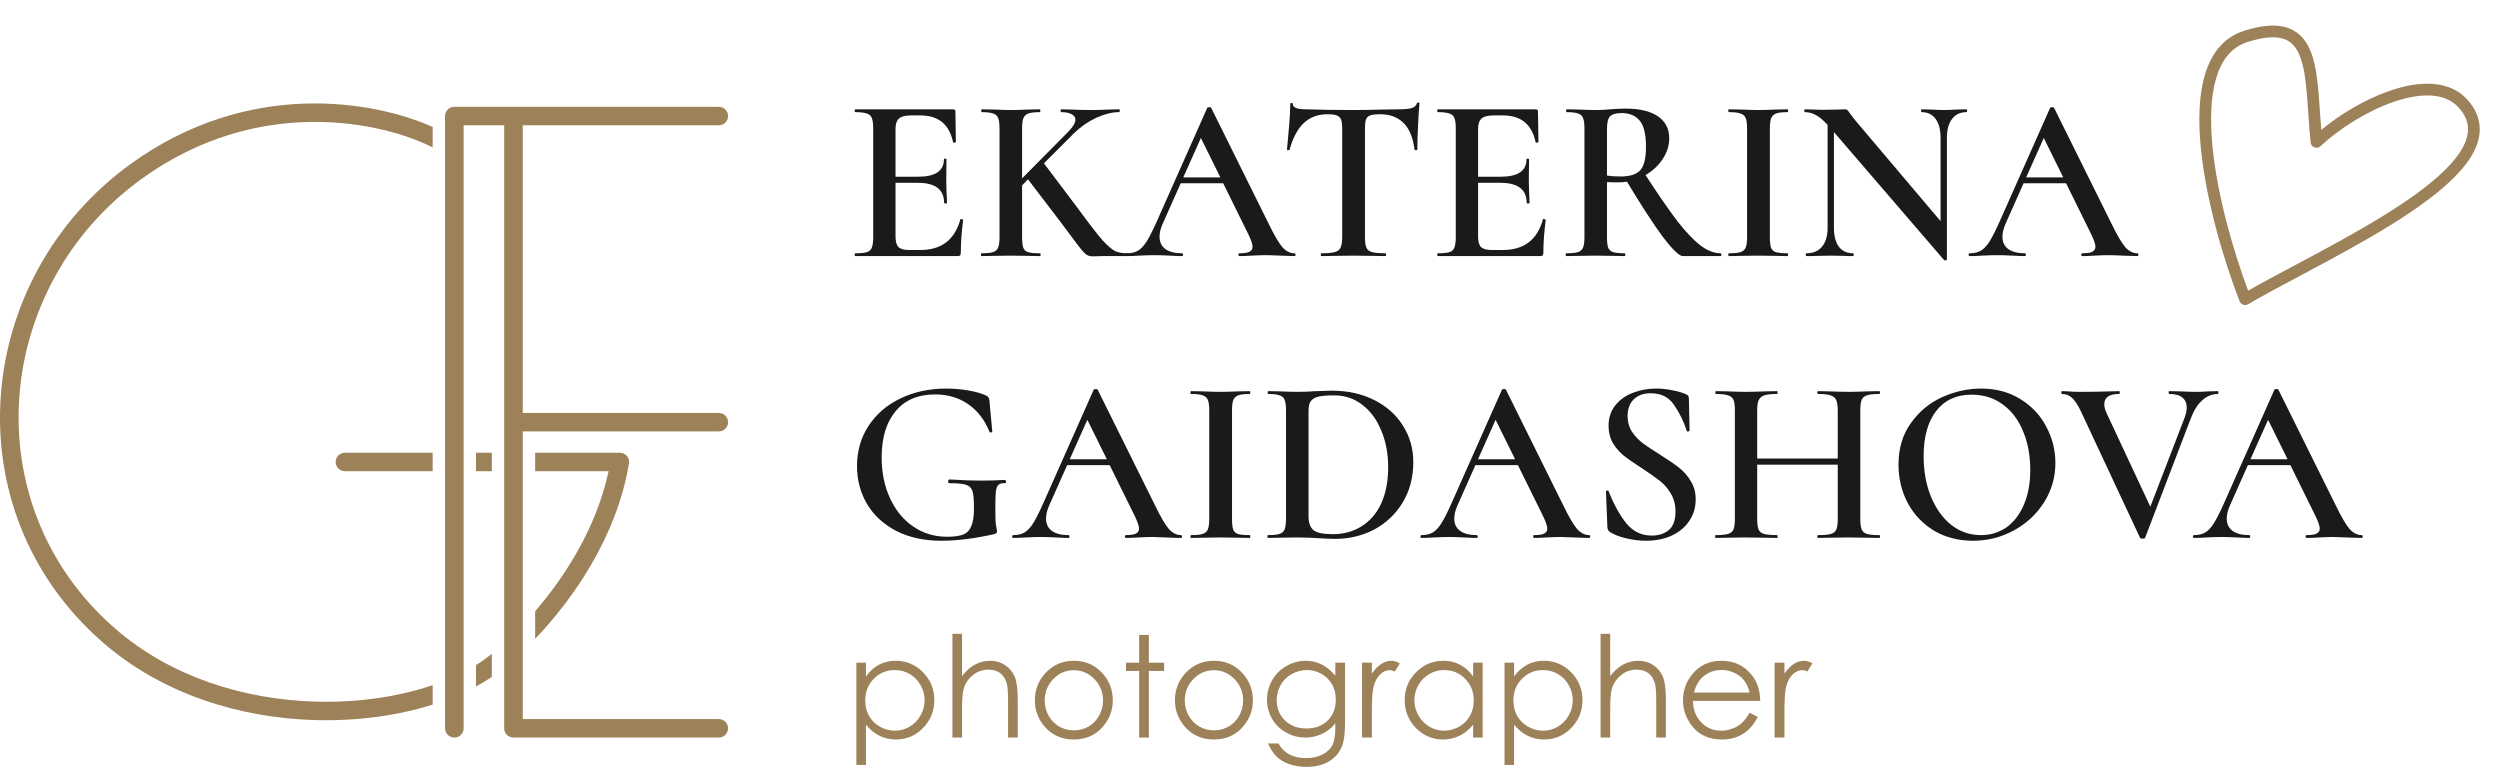 <?xml version="1.0" encoding="UTF-8"?> <svg xmlns="http://www.w3.org/2000/svg" width="326" height="100" viewBox="0 0 326 100" fill="none"> <path fill-rule="evenodd" clip-rule="evenodd" d="M56.419 16.555C48.844 13.166 32.471 10.221 17.044 21.376C-3.498 36.228 -6.358 66.459 13.326 83.698C21.207 90.6 31.393 93.588 40.883 93.893C46.437 94.072 51.818 93.334 56.419 91.881V89.345C51.989 90.853 46.616 91.668 40.962 91.486C31.892 91.194 22.291 88.34 14.927 81.89C-3.502 65.75 -0.918 37.34 18.469 23.323C33.769 12.261 50.029 15.95 56.419 19.226V16.555ZM56.419 59.036H44.98C44.311 59.036 43.769 59.575 43.769 60.24C43.769 60.905 44.311 61.444 44.98 61.444H56.419V59.036ZM62.072 86.729V89.518C62.799 89.123 63.487 88.705 64.132 88.265V85.256C63.845 85.487 63.572 85.697 63.315 85.887C62.922 86.176 62.508 86.457 62.072 86.729ZM64.132 61.444H62.072V59.036H64.132V61.444ZM69.785 79.707C73.705 75.154 77.783 68.792 79.361 61.444H69.785V59.036H80.824C81.18 59.036 81.518 59.192 81.748 59.462C81.978 59.732 82.077 60.089 82.019 60.438C80.4 70.094 74.669 78.192 69.785 83.3V79.707Z" fill="#9D8158"></path> <path fill-rule="evenodd" clip-rule="evenodd" d="M58.033 15.132C58.033 14.467 58.575 13.928 59.245 13.928H93.728C94.397 13.928 94.939 14.467 94.939 15.132C94.939 15.797 94.397 16.336 93.728 16.336H68.169V53.848H93.728C94.397 53.848 94.939 54.387 94.939 55.053C94.939 55.718 94.397 56.257 93.728 56.257H68.169V93.769H93.728C94.397 93.769 94.939 94.308 94.939 94.973C94.939 95.638 94.397 96.177 93.728 96.177H66.958C66.289 96.177 65.746 95.638 65.746 94.973V16.336H60.456V94.973C60.456 95.638 59.913 96.177 59.245 96.177C58.575 96.177 58.033 95.638 58.033 94.973V15.132Z" fill="#9D8158"></path> <path d="M125.229 28.618C125.229 28.577 125.27 28.556 125.351 28.556C125.413 28.556 125.464 28.577 125.504 28.618C125.566 28.638 125.596 28.659 125.596 28.679C125.392 30.231 125.29 31.65 125.29 32.936C125.29 33.099 125.259 33.222 125.198 33.303C125.137 33.365 125.014 33.395 124.831 33.395H111.539C111.478 33.395 111.447 33.334 111.447 33.212C111.447 33.089 111.478 33.028 111.539 33.028C112.233 33.028 112.734 32.977 113.04 32.875C113.366 32.773 113.581 32.579 113.683 32.293C113.805 31.987 113.867 31.527 113.867 30.915V16.735C113.867 16.122 113.805 15.673 113.683 15.387C113.581 15.102 113.366 14.908 113.04 14.806C112.713 14.683 112.213 14.622 111.539 14.622C111.478 14.622 111.447 14.561 111.447 14.438C111.447 14.316 111.478 14.254 111.539 14.254H124.279C124.484 14.254 124.586 14.346 124.586 14.53L124.647 18.511C124.647 18.552 124.586 18.583 124.463 18.603C124.361 18.624 124.3 18.603 124.279 18.542C123.789 16.214 122.37 15.051 120.022 15.051H118.797C118.062 15.051 117.542 15.183 117.236 15.449C116.929 15.714 116.776 16.163 116.776 16.796V23.044H119.716C121.962 23.044 123.085 22.288 123.085 20.778C123.085 20.716 123.136 20.686 123.238 20.686C123.361 20.686 123.422 20.716 123.422 20.778L123.391 23.442L123.422 24.881C123.463 25.535 123.483 26.066 123.483 26.474C123.483 26.515 123.422 26.535 123.299 26.535C123.177 26.535 123.116 26.515 123.116 26.474C123.116 24.718 121.972 23.84 119.686 23.84H116.776V30.792C116.776 31.466 116.899 31.936 117.144 32.201C117.409 32.466 117.868 32.599 118.522 32.599H120.022C122.758 32.599 124.494 31.272 125.229 28.618Z" fill="#1A1A1A"></path> <path d="M147.092 33.028C147.153 33.028 147.184 33.089 147.184 33.212C147.184 33.334 147.153 33.395 147.092 33.395H143.662L142.467 33.426C142.181 33.426 141.936 33.365 141.732 33.242C141.528 33.12 141.293 32.895 141.028 32.569C140.762 32.242 140.272 31.599 139.558 30.639L138.302 28.955L134.045 23.381L133.28 24.177V30.915C133.28 31.548 133.331 32.007 133.433 32.293C133.535 32.579 133.739 32.773 134.045 32.875C134.372 32.977 134.882 33.028 135.576 33.028C135.658 33.028 135.699 33.089 135.699 33.212C135.699 33.334 135.658 33.395 135.576 33.395C134.923 33.395 134.402 33.385 134.015 33.365L131.779 33.334L129.604 33.365C129.217 33.385 128.675 33.395 127.981 33.395C127.94 33.395 127.92 33.334 127.92 33.212C127.92 33.089 127.94 33.028 127.981 33.028C128.675 33.028 129.176 32.977 129.482 32.875C129.809 32.773 130.033 32.579 130.156 32.293C130.278 31.987 130.339 31.527 130.339 30.915V16.735C130.339 16.122 130.278 15.673 130.156 15.387C130.054 15.102 129.839 14.908 129.513 14.806C129.186 14.683 128.686 14.622 128.012 14.622C127.971 14.622 127.951 14.561 127.951 14.438C127.951 14.316 127.971 14.254 128.012 14.254L129.635 14.285C130.533 14.326 131.248 14.346 131.779 14.346C132.391 14.346 133.147 14.326 134.045 14.285L135.576 14.254C135.638 14.254 135.668 14.316 135.668 14.438C135.668 14.561 135.638 14.622 135.576 14.622C134.903 14.622 134.402 14.683 134.076 14.806C133.77 14.928 133.555 15.143 133.433 15.449C133.331 15.735 133.28 16.184 133.28 16.796V23.258L139.282 17.194C139.915 16.561 140.232 16.031 140.232 15.602C140.232 15.296 140.068 15.061 139.742 14.898C139.435 14.714 138.976 14.622 138.363 14.622C138.323 14.622 138.302 14.561 138.302 14.438C138.302 14.316 138.323 14.254 138.363 14.254L139.742 14.285C140.64 14.326 141.457 14.346 142.192 14.346C142.988 14.346 143.794 14.326 144.611 14.285L145.928 14.254C145.989 14.254 146.02 14.316 146.02 14.438C146.02 14.561 145.989 14.622 145.928 14.622C145.03 14.622 144.039 14.867 142.957 15.357C141.896 15.847 140.926 16.521 140.048 17.378L136.128 21.298L140.63 27.27C142.018 29.169 143.059 30.517 143.754 31.313C144.468 32.089 145.03 32.569 145.438 32.752C145.846 32.936 146.398 33.028 147.092 33.028Z" fill="#1A1A1A"></path> <path d="M168.785 33.028C168.887 33.028 168.938 33.089 168.938 33.212C168.938 33.334 168.887 33.395 168.785 33.395C168.397 33.395 167.774 33.375 166.916 33.334C166.059 33.293 165.436 33.273 165.048 33.273C164.538 33.273 163.935 33.293 163.241 33.334C162.547 33.375 162.006 33.395 161.618 33.395C161.536 33.395 161.496 33.334 161.496 33.212C161.496 33.089 161.536 33.028 161.618 33.028C162.21 33.028 162.639 32.967 162.904 32.844C163.19 32.701 163.333 32.477 163.333 32.17C163.333 31.864 163.16 31.343 162.812 30.608L159.505 23.901H153.962L151.603 29.2C151.338 29.812 151.205 30.363 151.205 30.854C151.205 31.568 151.461 32.109 151.971 32.477C152.481 32.844 153.196 33.028 154.115 33.028C154.217 33.028 154.268 33.089 154.268 33.212C154.268 33.334 154.217 33.395 154.115 33.395C153.747 33.395 153.216 33.375 152.522 33.334C151.746 33.293 151.073 33.273 150.501 33.273C149.95 33.273 149.307 33.293 148.572 33.334C147.918 33.375 147.377 33.395 146.948 33.395C146.846 33.395 146.795 33.334 146.795 33.212C146.795 33.089 146.846 33.028 146.948 33.028C147.52 33.028 148 32.916 148.388 32.691C148.776 32.466 149.153 32.068 149.521 31.497C149.888 30.904 150.327 30.037 150.838 28.893L157.422 14.071C157.463 14.009 157.555 13.979 157.698 13.979C157.841 13.979 157.923 14.009 157.943 14.071L165.446 29.2C166.161 30.67 166.753 31.68 167.223 32.232C167.713 32.763 168.233 33.028 168.785 33.028ZM154.299 23.136H159.137L156.595 17.991L154.299 23.136Z" fill="#1A1A1A"></path> <path d="M173.091 14.898C171.846 14.898 170.815 15.285 169.998 16.061C169.202 16.817 168.589 17.97 168.16 19.522C168.16 19.563 168.099 19.583 167.977 19.583C167.875 19.583 167.824 19.553 167.824 19.491C167.905 18.695 167.997 17.674 168.099 16.429C168.201 15.163 168.252 14.213 168.252 13.581C168.252 13.479 168.303 13.428 168.406 13.428C168.528 13.428 168.589 13.479 168.589 13.581C168.589 14.03 169.161 14.254 170.304 14.254C172.06 14.316 174.112 14.346 176.46 14.346C177.665 14.346 178.941 14.326 180.288 14.285L182.371 14.254C183.147 14.254 183.708 14.203 184.055 14.101C184.423 13.999 184.658 13.795 184.76 13.489C184.78 13.407 184.841 13.366 184.943 13.366C185.045 13.366 185.096 13.407 185.096 13.489C185.035 14.122 184.974 15.081 184.913 16.367C184.851 17.654 184.821 18.695 184.821 19.491C184.821 19.553 184.76 19.583 184.637 19.583C184.535 19.583 184.474 19.553 184.453 19.491C184.249 17.919 183.769 16.766 183.014 16.031C182.259 15.275 181.238 14.898 179.951 14.898C179.38 14.898 178.951 14.948 178.665 15.051C178.4 15.153 178.216 15.336 178.114 15.602C178.032 15.847 177.991 16.245 177.991 16.796V30.915C177.991 31.548 178.053 32.007 178.175 32.293C178.298 32.579 178.543 32.773 178.91 32.875C179.278 32.977 179.86 33.028 180.656 33.028C180.717 33.028 180.748 33.089 180.748 33.212C180.748 33.334 180.717 33.395 180.656 33.395C179.941 33.395 179.38 33.385 178.971 33.365L176.46 33.334L174.071 33.365C173.642 33.385 173.05 33.395 172.295 33.395C172.254 33.395 172.234 33.334 172.234 33.212C172.234 33.089 172.254 33.028 172.295 33.028C173.091 33.028 173.673 32.977 174.041 32.875C174.429 32.773 174.684 32.579 174.806 32.293C174.949 31.987 175.021 31.527 175.021 30.915V16.735C175.021 16.204 174.97 15.816 174.868 15.571C174.765 15.326 174.582 15.153 174.316 15.051C174.051 14.948 173.642 14.898 173.091 14.898Z" fill="#1A1A1A"></path> <path d="M201.195 28.618C201.195 28.577 201.236 28.556 201.317 28.556C201.379 28.556 201.43 28.577 201.47 28.618C201.532 28.638 201.562 28.659 201.562 28.679C201.358 30.231 201.256 31.65 201.256 32.936C201.256 33.099 201.225 33.222 201.164 33.303C201.103 33.365 200.98 33.395 200.797 33.395H187.505C187.444 33.395 187.413 33.334 187.413 33.212C187.413 33.089 187.444 33.028 187.505 33.028C188.199 33.028 188.7 32.977 189.006 32.875C189.332 32.773 189.547 32.579 189.649 32.293C189.771 31.987 189.833 31.527 189.833 30.915V16.735C189.833 16.122 189.771 15.673 189.649 15.387C189.547 15.102 189.332 14.908 189.006 14.806C188.679 14.683 188.179 14.622 187.505 14.622C187.444 14.622 187.413 14.561 187.413 14.438C187.413 14.316 187.444 14.254 187.505 14.254H200.245C200.45 14.254 200.552 14.346 200.552 14.53L200.613 18.511C200.613 18.552 200.552 18.583 200.429 18.603C200.327 18.624 200.266 18.603 200.245 18.542C199.755 16.214 198.336 15.051 195.988 15.051H194.763C194.028 15.051 193.508 15.183 193.202 15.449C192.895 15.714 192.742 16.163 192.742 16.796V23.044H195.682C197.928 23.044 199.051 22.288 199.051 20.778C199.051 20.716 199.102 20.686 199.204 20.686C199.327 20.686 199.388 20.716 199.388 20.778L199.357 23.442L199.388 24.881C199.429 25.535 199.449 26.066 199.449 26.474C199.449 26.515 199.388 26.535 199.265 26.535C199.143 26.535 199.082 26.515 199.082 26.474C199.082 24.718 197.938 23.84 195.652 23.84H192.742V30.792C192.742 31.466 192.865 31.936 193.11 32.201C193.375 32.466 193.834 32.599 194.488 32.599H195.988C198.724 32.599 200.46 31.272 201.195 28.618Z" fill="#1A1A1A"></path> <path d="M224.375 33.028C224.436 33.028 224.467 33.089 224.467 33.212C224.467 33.334 224.436 33.395 224.375 33.395H219.444C218.974 33.395 218.096 32.548 216.81 30.854C215.544 29.138 213.993 26.75 212.155 23.687C211.828 23.748 211.491 23.779 211.144 23.779C210.389 23.779 209.858 23.769 209.552 23.748V30.915C209.552 31.548 209.603 32.007 209.705 32.293C209.827 32.579 210.042 32.773 210.348 32.875C210.675 32.977 211.185 33.028 211.879 33.028C211.92 33.028 211.941 33.089 211.941 33.212C211.941 33.334 211.92 33.395 211.879 33.395C211.206 33.395 210.685 33.385 210.317 33.365L208.051 33.334L205.846 33.365C205.458 33.385 204.927 33.395 204.254 33.395C204.192 33.395 204.162 33.334 204.162 33.212C204.162 33.089 204.192 33.028 204.254 33.028C204.948 33.028 205.448 32.977 205.754 32.875C206.081 32.773 206.305 32.579 206.428 32.293C206.55 31.987 206.612 31.527 206.612 30.915V16.735C206.612 16.122 206.55 15.673 206.428 15.387C206.326 15.102 206.112 14.908 205.785 14.806C205.458 14.683 204.958 14.622 204.284 14.622C204.243 14.622 204.223 14.561 204.223 14.438C204.223 14.316 204.243 14.254 204.284 14.254L205.877 14.285C206.775 14.326 207.5 14.346 208.051 14.346C208.664 14.346 209.307 14.316 209.981 14.254C210.226 14.234 210.522 14.213 210.869 14.193C211.216 14.173 211.594 14.162 212.002 14.162C213.819 14.162 215.218 14.499 216.198 15.173C217.178 15.847 217.668 16.796 217.668 18.021C217.668 18.981 217.382 19.89 216.81 20.747C216.238 21.605 215.493 22.299 214.574 22.829C216.249 25.402 217.647 27.423 218.77 28.893C219.913 30.343 220.924 31.395 221.802 32.048C222.68 32.701 223.538 33.028 224.375 33.028ZM209.552 22.891C210.042 22.973 210.634 23.013 211.328 23.013C212.553 23.013 213.411 22.738 213.901 22.186C214.391 21.635 214.636 20.625 214.636 19.154C214.636 17.501 214.36 16.357 213.809 15.724C213.258 15.071 212.482 14.744 211.481 14.744C210.746 14.744 210.236 14.887 209.95 15.173C209.685 15.459 209.552 16 209.552 16.796V22.891Z" fill="#1A1A1A"></path> <path d="M230.789 30.915C230.789 31.548 230.84 32.007 230.942 32.293C231.044 32.579 231.248 32.773 231.554 32.875C231.881 32.977 232.391 33.028 233.085 33.028C233.147 33.028 233.177 33.089 233.177 33.212C233.177 33.334 233.147 33.395 233.085 33.395C232.432 33.395 231.911 33.385 231.524 33.365L229.257 33.334L227.052 33.365C226.664 33.385 226.133 33.395 225.46 33.395C225.398 33.395 225.368 33.334 225.368 33.212C225.368 33.089 225.398 33.028 225.46 33.028C226.154 33.028 226.654 32.977 226.96 32.875C227.287 32.773 227.512 32.579 227.634 32.293C227.757 31.987 227.818 31.527 227.818 30.915V16.735C227.818 16.122 227.757 15.673 227.634 15.387C227.512 15.102 227.287 14.908 226.96 14.806C226.654 14.683 226.154 14.622 225.46 14.622C225.398 14.622 225.368 14.561 225.368 14.438C225.368 14.316 225.398 14.254 225.46 14.254L227.052 14.285C227.951 14.326 228.686 14.346 229.257 14.346C229.89 14.346 230.656 14.326 231.554 14.285L233.085 14.254C233.147 14.254 233.177 14.316 233.177 14.438C233.177 14.561 233.147 14.622 233.085 14.622C232.412 14.622 231.911 14.683 231.585 14.806C231.279 14.928 231.064 15.143 230.942 15.449C230.84 15.735 230.789 16.184 230.789 16.796V30.915Z" fill="#1A1A1A"></path> <path d="M256.449 14.254C256.49 14.254 256.51 14.316 256.51 14.438C256.51 14.561 256.49 14.622 256.449 14.622C255.632 14.622 254.999 14.918 254.55 15.51C254.101 16.082 253.876 16.909 253.876 17.991V33.824C253.876 33.885 253.825 33.926 253.723 33.947C253.621 33.967 253.55 33.957 253.509 33.916L239.145 17.225V29.69C239.145 30.772 239.36 31.599 239.788 32.17C240.217 32.742 240.84 33.028 241.657 33.028C241.697 33.028 241.718 33.089 241.718 33.212C241.718 33.334 241.697 33.395 241.657 33.395C241.105 33.395 240.687 33.385 240.401 33.365L238.778 33.334L236.971 33.365C236.644 33.385 236.175 33.395 235.562 33.395C235.501 33.395 235.47 33.334 235.47 33.212C235.47 33.089 235.501 33.028 235.562 33.028C236.44 33.028 237.114 32.742 237.583 32.17C238.073 31.599 238.318 30.772 238.318 29.69V16.276C237.747 15.663 237.226 15.234 236.757 14.989C236.307 14.744 235.838 14.622 235.348 14.622C235.307 14.622 235.286 14.561 235.286 14.438C235.286 14.316 235.307 14.254 235.348 14.254L236.573 14.285C236.838 14.305 237.216 14.316 237.706 14.316L239.666 14.285C239.911 14.265 240.207 14.254 240.554 14.254C240.717 14.254 240.84 14.295 240.922 14.377C241.003 14.459 241.126 14.622 241.289 14.867C241.636 15.336 241.891 15.663 242.055 15.847L253.049 28.832V17.991C253.049 16.909 252.835 16.082 252.406 15.51C251.977 14.918 251.365 14.622 250.569 14.622C250.528 14.622 250.507 14.561 250.507 14.438C250.507 14.316 250.528 14.254 250.569 14.254L251.824 14.285C252.478 14.326 253.019 14.346 253.447 14.346C253.856 14.346 254.407 14.326 255.101 14.285L256.449 14.254Z" fill="#1A1A1A"></path> <path d="M278.696 33.028C278.798 33.028 278.849 33.089 278.849 33.212C278.849 33.334 278.798 33.395 278.696 33.395C278.308 33.395 277.685 33.375 276.828 33.334C275.97 33.293 275.348 33.273 274.96 33.273C274.449 33.273 273.847 33.293 273.153 33.334C272.459 33.375 271.917 33.395 271.53 33.395C271.448 33.395 271.407 33.334 271.407 33.212C271.407 33.089 271.448 33.028 271.53 33.028C272.122 33.028 272.55 32.967 272.816 32.844C273.102 32.701 273.245 32.477 273.245 32.17C273.245 31.864 273.071 31.343 272.724 30.608L269.416 23.901H263.873L261.515 29.2C261.25 29.812 261.117 30.363 261.117 30.854C261.117 31.568 261.372 32.109 261.882 32.477C262.393 32.844 263.107 33.028 264.026 33.028C264.128 33.028 264.179 33.089 264.179 33.212C264.179 33.334 264.128 33.395 264.026 33.395C263.659 33.395 263.128 33.375 262.434 33.334C261.658 33.293 260.984 33.273 260.412 33.273C259.861 33.273 259.218 33.293 258.483 33.334C257.83 33.375 257.289 33.395 256.86 33.395C256.758 33.395 256.707 33.334 256.707 33.212C256.707 33.089 256.758 33.028 256.86 33.028C257.432 33.028 257.911 32.916 258.299 32.691C258.687 32.466 259.065 32.068 259.432 31.497C259.8 30.904 260.239 30.037 260.749 28.893L267.334 14.071C267.375 14.009 267.467 13.979 267.609 13.979C267.752 13.979 267.834 14.009 267.854 14.071L275.358 29.2C276.072 30.67 276.664 31.68 277.134 32.232C277.624 32.763 278.145 33.028 278.696 33.028ZM264.21 23.136H269.049L266.507 17.991L264.21 23.136Z" fill="#1A1A1A"></path> <path d="M122.748 70.514C120.502 70.514 118.542 70.085 116.868 69.227C115.214 68.37 113.948 67.206 113.07 65.736C112.192 64.246 111.754 62.592 111.754 60.775C111.754 58.815 112.254 57.069 113.254 55.538C114.275 53.986 115.663 52.792 117.419 51.955C119.196 51.097 121.186 50.668 123.391 50.668C124.351 50.668 125.31 50.75 126.27 50.913C127.23 51.077 128.006 51.301 128.598 51.587C128.761 51.669 128.863 51.75 128.904 51.832C128.965 51.914 129.006 52.067 129.026 52.291L129.394 56.273C129.394 56.334 129.343 56.375 129.241 56.395C129.139 56.416 129.067 56.385 129.026 56.303C128.414 54.772 127.495 53.578 126.27 52.72C125.045 51.863 123.606 51.434 121.952 51.434C119.706 51.434 117.981 52.169 116.776 53.639C115.572 55.089 114.969 57.09 114.969 59.642C114.969 61.642 115.337 63.429 116.072 65.001C116.807 66.573 117.817 67.798 119.104 68.676C120.41 69.554 121.87 69.993 123.483 69.993C124.382 69.993 125.076 69.901 125.566 69.717C126.056 69.534 126.413 69.176 126.638 68.645C126.883 68.115 127.005 67.329 127.005 66.287C127.005 65.226 126.944 64.491 126.821 64.082C126.699 63.654 126.423 63.368 125.994 63.225C125.586 63.082 124.861 63.01 123.82 63.01C123.698 63.01 123.636 62.929 123.636 62.765C123.636 62.704 123.646 62.653 123.667 62.612C123.708 62.551 123.749 62.52 123.789 62.52C125.484 62.623 126.842 62.673 127.863 62.673C128.883 62.673 129.945 62.643 131.048 62.582C131.089 62.582 131.119 62.612 131.14 62.673C131.18 62.714 131.201 62.755 131.201 62.796C131.201 62.939 131.15 63.01 131.048 63.01C130.639 62.99 130.354 63.062 130.19 63.225C130.027 63.368 129.915 63.674 129.853 64.144C129.812 64.613 129.792 65.43 129.792 66.594C129.792 67.512 129.823 68.166 129.884 68.554C129.966 68.942 130.006 69.187 130.006 69.289C130.006 69.411 129.976 69.493 129.915 69.534C129.874 69.554 129.782 69.595 129.639 69.656C127.066 70.228 124.769 70.514 122.748 70.514Z" fill="#1A1A1A"></path> <path d="M153.98 69.779C154.082 69.779 154.133 69.84 154.133 69.962C154.133 70.085 154.082 70.146 153.98 70.146C153.592 70.146 152.969 70.126 152.112 70.085C151.254 70.044 150.632 70.024 150.244 70.024C149.733 70.024 149.131 70.044 148.437 70.085C147.743 70.126 147.202 70.146 146.814 70.146C146.732 70.146 146.691 70.085 146.691 69.962C146.691 69.84 146.732 69.779 146.814 69.779C147.406 69.779 147.835 69.717 148.1 69.595C148.386 69.452 148.529 69.227 148.529 68.921C148.529 68.615 148.355 68.094 148.008 67.359L144.701 60.652H139.157L136.799 65.951C136.534 66.563 136.401 67.114 136.401 67.604C136.401 68.319 136.656 68.86 137.167 69.227C137.677 69.595 138.392 69.779 139.31 69.779C139.412 69.779 139.464 69.84 139.464 69.962C139.464 70.085 139.412 70.146 139.31 70.146C138.943 70.146 138.412 70.126 137.718 70.085C136.942 70.044 136.268 70.024 135.697 70.024C135.145 70.024 134.502 70.044 133.767 70.085C133.114 70.126 132.573 70.146 132.144 70.146C132.042 70.146 131.991 70.085 131.991 69.962C131.991 69.84 132.042 69.779 132.144 69.779C132.716 69.779 133.195 69.666 133.583 69.442C133.971 69.217 134.349 68.819 134.717 68.247C135.084 67.655 135.523 66.788 136.033 65.644L142.618 50.821C142.659 50.76 142.751 50.73 142.894 50.73C143.037 50.73 143.118 50.76 143.139 50.821L150.642 65.951C151.356 67.421 151.949 68.431 152.418 68.982C152.908 69.513 153.429 69.779 153.98 69.779ZM139.494 59.887H144.333L141.791 54.742L139.494 59.887Z" fill="#1A1A1A"></path> <path d="M160.655 67.665C160.655 68.299 160.706 68.758 160.808 69.044C160.91 69.329 161.114 69.523 161.42 69.626C161.747 69.728 162.257 69.779 162.952 69.779C163.013 69.779 163.043 69.84 163.043 69.962C163.043 70.085 163.013 70.146 162.952 70.146C162.298 70.146 161.778 70.136 161.39 70.116L159.123 70.085L156.918 70.116C156.53 70.136 155.999 70.146 155.326 70.146C155.264 70.146 155.234 70.085 155.234 69.962C155.234 69.84 155.264 69.779 155.326 69.779C156.02 69.779 156.52 69.728 156.826 69.626C157.153 69.523 157.378 69.329 157.5 69.044C157.623 68.737 157.684 68.278 157.684 67.665V53.486C157.684 52.873 157.623 52.424 157.5 52.138C157.378 51.852 157.153 51.658 156.826 51.556C156.52 51.434 156.02 51.373 155.326 51.373C155.264 51.373 155.234 51.311 155.234 51.189C155.234 51.066 155.264 51.005 155.326 51.005L156.918 51.036C157.817 51.077 158.552 51.097 159.123 51.097C159.756 51.097 160.522 51.077 161.42 51.036L162.952 51.005C163.013 51.005 163.043 51.066 163.043 51.189C163.043 51.311 163.013 51.373 162.952 51.373C162.278 51.373 161.778 51.434 161.451 51.556C161.145 51.679 160.93 51.893 160.808 52.2C160.706 52.485 160.655 52.935 160.655 53.547V67.665Z" fill="#1A1A1A"></path> <path d="M174.095 70.269C173.462 70.269 172.727 70.238 171.89 70.177C171.584 70.156 171.196 70.136 170.726 70.116C170.257 70.095 169.726 70.085 169.134 70.085L166.959 70.116C166.571 70.136 166.03 70.146 165.336 70.146C165.295 70.146 165.275 70.085 165.275 69.962C165.275 69.84 165.295 69.779 165.336 69.779C166.03 69.779 166.531 69.728 166.837 69.626C167.164 69.523 167.388 69.329 167.511 69.044C167.633 68.737 167.694 68.278 167.694 67.665V53.486C167.694 52.873 167.633 52.424 167.511 52.138C167.409 51.852 167.194 51.658 166.868 51.556C166.541 51.434 166.041 51.373 165.367 51.373C165.326 51.373 165.306 51.311 165.306 51.189C165.306 51.066 165.326 51.005 165.367 51.005L166.99 51.036C167.888 51.077 168.603 51.097 169.134 51.097C169.951 51.097 170.777 51.066 171.615 51.005C172.635 50.964 173.319 50.944 173.666 50.944C175.749 50.944 177.597 51.352 179.21 52.169C180.823 52.986 182.068 54.098 182.946 55.507C183.844 56.916 184.294 58.498 184.294 60.254C184.294 62.235 183.834 63.99 182.915 65.522C181.997 67.033 180.761 68.207 179.21 69.044C177.658 69.86 175.953 70.269 174.095 70.269ZM173.789 69.656C175.198 69.656 176.443 69.319 177.525 68.645C178.628 67.972 179.485 66.981 180.098 65.675C180.71 64.348 181.017 62.765 181.017 60.928C181.017 59.172 180.721 57.59 180.128 56.181C179.557 54.752 178.74 53.629 177.678 52.812C176.617 51.975 175.381 51.556 173.973 51.556C173.115 51.556 172.452 51.608 171.982 51.709C171.512 51.812 171.165 52.006 170.941 52.291C170.737 52.557 170.634 52.975 170.634 53.547V67.329C170.634 68.166 170.849 68.768 171.278 69.136C171.706 69.483 172.543 69.656 173.789 69.656Z" fill="#1A1A1A"></path> <path d="M207.216 69.779C207.318 69.779 207.369 69.84 207.369 69.962C207.369 70.085 207.318 70.146 207.216 70.146C206.828 70.146 206.205 70.126 205.348 70.085C204.49 70.044 203.868 70.024 203.48 70.024C202.969 70.024 202.367 70.044 201.673 70.085C200.979 70.126 200.438 70.146 200.05 70.146C199.968 70.146 199.927 70.085 199.927 69.962C199.927 69.84 199.968 69.779 200.05 69.779C200.642 69.779 201.071 69.717 201.336 69.595C201.622 69.452 201.765 69.227 201.765 68.921C201.765 68.615 201.591 68.094 201.244 67.359L197.937 60.652H192.393L190.035 65.951C189.77 66.563 189.637 67.114 189.637 67.604C189.637 68.319 189.892 68.86 190.403 69.227C190.913 69.595 191.628 69.779 192.546 69.779C192.649 69.779 192.7 69.84 192.7 69.962C192.7 70.085 192.649 70.146 192.546 70.146C192.179 70.146 191.648 70.126 190.954 70.085C190.178 70.044 189.504 70.024 188.933 70.024C188.381 70.024 187.738 70.044 187.003 70.085C186.35 70.126 185.809 70.146 185.38 70.146C185.278 70.146 185.227 70.085 185.227 69.962C185.227 69.84 185.278 69.779 185.38 69.779C185.952 69.779 186.432 69.666 186.819 69.442C187.207 69.217 187.585 68.819 187.953 68.247C188.32 67.655 188.759 66.788 189.269 65.644L195.854 50.821C195.895 50.76 195.987 50.73 196.13 50.73C196.273 50.73 196.354 50.76 196.375 50.821L203.878 65.951C204.593 67.421 205.185 68.431 205.654 68.982C206.144 69.513 206.665 69.779 207.216 69.779ZM192.73 59.887H197.569L195.027 54.742L192.73 59.887Z" fill="#1A1A1A"></path> <path d="M212.237 54.252C212.237 55.007 212.421 55.681 212.788 56.273C213.176 56.844 213.646 57.345 214.197 57.773C214.769 58.202 215.534 58.713 216.494 59.305C217.535 59.958 218.352 60.52 218.944 60.989C219.556 61.459 220.067 62.041 220.475 62.735C220.904 63.409 221.118 64.205 221.118 65.124C221.118 66.165 220.843 67.094 220.291 67.91C219.761 68.727 218.995 69.37 217.994 69.84C217.014 70.289 215.891 70.514 214.626 70.514C213.768 70.514 212.88 70.401 211.961 70.177C211.063 69.952 210.379 69.677 209.909 69.35C209.726 69.227 209.623 69.034 209.603 68.768L209.419 64.113V64.082C209.419 64.001 209.47 63.96 209.572 63.96C209.674 63.939 209.736 63.97 209.756 64.052C210.43 65.746 211.196 67.135 212.053 68.217C212.931 69.299 214.044 69.84 215.391 69.84C216.269 69.84 217.004 69.605 217.596 69.136C218.188 68.645 218.484 67.839 218.484 66.716C218.484 65.818 218.28 65.032 217.872 64.358C217.484 63.684 216.994 63.123 216.402 62.673C215.83 62.224 215.044 61.673 214.044 61.02C213.064 60.387 212.298 59.856 211.747 59.427C211.196 58.978 210.726 58.437 210.338 57.804C209.95 57.151 209.756 56.395 209.756 55.538C209.756 54.476 210.052 53.578 210.644 52.843C211.236 52.108 212.002 51.567 212.941 51.219C213.901 50.852 214.901 50.668 215.943 50.668C216.637 50.668 217.331 50.74 218.025 50.883C218.719 51.005 219.301 51.169 219.771 51.373C219.954 51.434 220.077 51.516 220.138 51.618C220.199 51.699 220.23 51.812 220.23 51.955L220.322 56.12C220.322 56.181 220.261 56.232 220.138 56.273C220.036 56.293 219.975 56.263 219.954 56.181C219.546 54.935 218.995 53.812 218.301 52.812C217.627 51.791 216.606 51.281 215.238 51.281C214.319 51.281 213.584 51.546 213.033 52.077C212.502 52.608 212.237 53.333 212.237 54.252Z" fill="#1A1A1A"></path> <path d="M245.063 69.779C245.124 69.779 245.154 69.84 245.154 69.962C245.154 70.085 245.124 70.146 245.063 70.146C244.368 70.146 243.807 70.136 243.378 70.116L241.142 70.085L238.539 70.116C238.172 70.136 237.682 70.146 237.069 70.146C237.008 70.146 236.977 70.085 236.977 69.962C236.977 69.84 237.008 69.779 237.069 69.779C237.845 69.779 238.407 69.728 238.754 69.626C239.101 69.523 239.336 69.329 239.458 69.044C239.581 68.758 239.642 68.299 239.642 67.665V60.591H229.137V67.665C229.137 68.278 229.198 68.737 229.321 69.044C229.443 69.329 229.678 69.523 230.025 69.626C230.393 69.728 230.964 69.779 231.74 69.779C231.781 69.779 231.802 69.84 231.802 69.962C231.802 70.085 231.781 70.146 231.74 70.146C231.046 70.146 230.505 70.136 230.117 70.116L227.575 70.085L225.34 70.116C224.952 70.136 224.411 70.146 223.716 70.146C223.676 70.146 223.655 70.085 223.655 69.962C223.655 69.84 223.676 69.779 223.716 69.779C224.451 69.779 224.992 69.728 225.34 69.626C225.687 69.523 225.921 69.329 226.044 69.044C226.166 68.737 226.228 68.278 226.228 67.665V53.486C226.228 52.873 226.166 52.424 226.044 52.138C225.921 51.852 225.687 51.658 225.34 51.556C224.992 51.434 224.462 51.373 223.747 51.373C223.706 51.373 223.686 51.311 223.686 51.189C223.686 51.066 223.706 51.005 223.747 51.005L225.37 51.036C226.309 51.077 227.044 51.097 227.575 51.097C228.29 51.097 229.137 51.077 230.117 51.036L231.74 51.005C231.781 51.005 231.802 51.066 231.802 51.189C231.802 51.311 231.781 51.373 231.74 51.373C230.985 51.373 230.423 51.434 230.056 51.556C229.709 51.679 229.464 51.893 229.321 52.2C229.198 52.485 229.137 52.935 229.137 53.547V59.795H239.642V53.547C239.642 52.935 239.581 52.485 239.458 52.2C239.336 51.893 239.091 51.679 238.723 51.556C238.376 51.434 237.825 51.373 237.069 51.373C237.008 51.373 236.977 51.311 236.977 51.189C236.977 51.066 237.008 51.005 237.069 51.005L238.539 51.036C239.519 51.077 240.387 51.097 241.142 51.097C241.694 51.097 242.439 51.077 243.378 51.036L245.063 51.005C245.124 51.005 245.154 51.066 245.154 51.189C245.154 51.311 245.124 51.373 245.063 51.373C244.327 51.373 243.786 51.434 243.439 51.556C243.113 51.658 242.888 51.852 242.766 52.138C242.643 52.424 242.582 52.873 242.582 53.486V67.665C242.582 68.278 242.643 68.737 242.766 69.044C242.888 69.329 243.113 69.523 243.439 69.626C243.786 69.728 244.327 69.779 245.063 69.779Z" fill="#1A1A1A"></path> <path d="M257.274 70.514C255.375 70.514 253.68 70.075 252.19 69.197C250.72 68.299 249.576 67.094 248.76 65.583C247.963 64.052 247.565 62.388 247.565 60.591C247.565 58.488 248.096 56.691 249.158 55.201C250.219 53.69 251.577 52.557 253.231 51.801C254.905 51.046 256.61 50.668 258.345 50.668C260.285 50.668 261.99 51.128 263.46 52.046C264.93 52.945 266.053 54.139 266.829 55.63C267.625 57.12 268.023 58.702 268.023 60.377C268.023 62.235 267.533 63.939 266.553 65.491C265.573 67.043 264.256 68.268 262.602 69.166C260.969 70.064 259.193 70.514 257.274 70.514ZM258.315 69.779C259.54 69.779 260.632 69.452 261.592 68.799C262.572 68.125 263.337 67.145 263.889 65.859C264.46 64.572 264.746 63.041 264.746 61.265C264.746 59.386 264.43 57.702 263.797 56.212C263.184 54.721 262.296 53.557 261.132 52.72C259.989 51.883 258.641 51.465 257.09 51.465C255.109 51.465 253.568 52.179 252.465 53.608C251.383 55.017 250.842 56.977 250.842 59.489C250.842 61.428 251.159 63.184 251.792 64.756C252.445 66.328 253.333 67.563 254.456 68.462C255.599 69.34 256.886 69.779 258.315 69.779Z" fill="#1A1A1A"></path> <path d="M289.191 51.005C289.252 51.005 289.283 51.066 289.283 51.189C289.283 51.311 289.252 51.373 289.191 51.373C288.456 51.373 287.782 51.648 287.17 52.2C286.557 52.751 286.057 53.547 285.669 54.588L279.728 70.116C279.707 70.197 279.595 70.238 279.391 70.238C279.187 70.238 279.075 70.197 279.054 70.116L271.306 53.547C270.938 52.792 270.571 52.24 270.203 51.893C269.836 51.546 269.397 51.373 268.886 51.373C268.825 51.373 268.795 51.311 268.795 51.189C268.795 51.066 268.825 51.005 268.886 51.005L269.683 51.036C270.132 51.077 270.642 51.097 271.214 51.097C272.643 51.097 273.929 51.077 275.073 51.036C275.399 51.015 275.818 51.005 276.328 51.005C276.39 51.005 276.42 51.066 276.42 51.189C276.42 51.311 276.39 51.373 276.328 51.373C275.042 51.373 274.399 51.822 274.399 52.72C274.399 53.067 274.501 53.455 274.705 53.884L280.402 66.073L284.873 54.466C285.057 53.976 285.149 53.537 285.149 53.149C285.149 52.577 284.955 52.138 284.567 51.832C284.199 51.526 283.638 51.373 282.882 51.373C282.821 51.373 282.79 51.311 282.79 51.189C282.79 51.066 282.821 51.005 282.882 51.005L284.352 51.036C285.128 51.077 285.843 51.097 286.496 51.097C286.884 51.097 287.364 51.077 287.936 51.036L289.191 51.005Z" fill="#1A1A1A"></path> <path d="M307.946 69.779C308.048 69.779 308.099 69.84 308.099 69.962C308.099 70.085 308.048 70.146 307.946 70.146C307.558 70.146 306.935 70.126 306.078 70.085C305.22 70.044 304.597 70.024 304.21 70.024C303.699 70.024 303.097 70.044 302.403 70.085C301.708 70.126 301.167 70.146 300.779 70.146C300.698 70.146 300.657 70.085 300.657 69.962C300.657 69.84 300.698 69.779 300.779 69.779C301.372 69.779 301.8 69.717 302.066 69.595C302.352 69.452 302.494 69.227 302.494 68.921C302.494 68.615 302.321 68.094 301.974 67.359L298.666 60.652H293.123L290.765 65.951C290.499 66.563 290.367 67.114 290.367 67.604C290.367 68.319 290.622 68.86 291.132 69.227C291.643 69.595 292.357 69.779 293.276 69.779C293.378 69.779 293.429 69.84 293.429 69.962C293.429 70.085 293.378 70.146 293.276 70.146C292.909 70.146 292.378 70.126 291.684 70.085C290.908 70.044 290.234 70.024 289.662 70.024C289.111 70.024 288.468 70.044 287.733 70.085C287.08 70.126 286.539 70.146 286.11 70.146C286.008 70.146 285.957 70.085 285.957 69.962C285.957 69.84 286.008 69.779 286.11 69.779C286.681 69.779 287.161 69.666 287.549 69.442C287.937 69.217 288.315 68.819 288.682 68.247C289.05 67.655 289.489 66.788 289.999 65.644L296.584 50.821C296.625 50.76 296.716 50.73 296.859 50.73C297.002 50.73 297.084 50.76 297.104 50.821L304.608 65.951C305.322 67.421 305.914 68.431 306.384 68.982C306.874 69.513 307.395 69.779 307.946 69.779ZM293.46 59.887H298.299L295.757 54.742L293.46 59.887Z" fill="#1A1A1A"></path> <path d="M111.67 86.416H112.917V88.21C113.414 87.528 113.985 87.017 114.631 86.676C115.277 86.335 115.998 86.165 116.793 86.165C118.181 86.165 119.368 86.664 120.355 87.663C121.342 88.662 121.836 89.864 121.836 91.27C121.836 92.706 121.345 93.926 120.364 94.931C119.389 95.93 118.211 96.429 116.829 96.429C116.051 96.429 115.337 96.267 114.685 95.945C114.033 95.621 113.443 95.14 112.917 94.5V99.749H111.67V86.416ZM116.694 87.376C115.606 87.376 114.688 87.756 113.94 88.515C113.198 89.275 112.827 90.22 112.827 91.351C112.827 92.092 112.992 92.759 113.321 93.352C113.656 93.944 114.131 94.413 114.747 94.76C115.37 95.107 116.025 95.281 116.712 95.281C117.388 95.281 118.022 95.107 118.615 94.76C119.213 94.407 119.688 93.917 120.041 93.289C120.394 92.661 120.571 92.003 120.571 91.315C120.571 90.621 120.394 89.963 120.041 89.341C119.694 88.719 119.225 88.237 118.632 87.896C118.04 87.549 117.394 87.376 116.694 87.376Z" fill="#9D8158"></path> <path d="M124.195 82.647H125.451V88.165C125.96 87.496 126.519 86.996 127.129 86.667C127.739 86.332 128.4 86.165 129.112 86.165C129.842 86.165 130.488 86.35 131.05 86.721C131.618 87.092 132.037 87.591 132.306 88.219C132.576 88.841 132.71 89.819 132.71 91.153V96.178H131.454V91.521C131.454 90.397 131.409 89.646 131.319 89.269C131.164 88.623 130.88 88.138 130.467 87.816C130.06 87.487 129.525 87.322 128.861 87.322C128.101 87.322 127.419 87.573 126.815 88.076C126.217 88.578 125.822 89.2 125.631 89.942C125.511 90.421 125.451 91.306 125.451 92.598V96.178H124.195V82.647Z" fill="#9D8158"></path> <path d="M140.032 86.165C141.533 86.165 142.777 86.709 143.764 87.798C144.661 88.79 145.11 89.966 145.11 91.324C145.11 92.688 144.634 93.881 143.683 94.904C142.738 95.921 141.521 96.429 140.032 96.429C138.536 96.429 137.313 95.921 136.362 94.904C135.417 93.881 134.944 92.688 134.944 91.324C134.944 89.972 135.393 88.799 136.29 87.807C137.277 86.712 138.524 86.165 140.032 86.165ZM140.032 87.394C138.991 87.394 138.097 87.78 137.349 88.551C136.601 89.323 136.227 90.256 136.227 91.351C136.227 92.056 136.398 92.715 136.739 93.325C137.08 93.935 137.54 94.407 138.12 94.742C138.701 95.071 139.338 95.236 140.032 95.236C140.725 95.236 141.362 95.071 141.943 94.742C142.523 94.407 142.983 93.935 143.324 93.325C143.665 92.715 143.836 92.056 143.836 91.351C143.836 90.256 143.459 89.323 142.705 88.551C141.958 87.78 141.066 87.394 140.032 87.394Z" fill="#9D8158"></path> <path d="M148.546 82.791H149.811V86.416H151.803V87.493H149.811V96.178H148.546V87.493H146.833V86.416H148.546V82.791Z" fill="#9D8158"></path> <path d="M158.299 86.165C159.801 86.165 161.045 86.709 162.032 87.798C162.929 88.79 163.378 89.966 163.378 91.324C163.378 92.688 162.902 93.881 161.951 94.904C161.006 95.921 159.789 96.429 158.299 96.429C156.804 96.429 155.581 95.921 154.63 94.904C153.685 93.881 153.212 92.688 153.212 91.324C153.212 89.972 153.661 88.799 154.558 87.807C155.545 86.712 156.792 86.165 158.299 86.165ZM158.299 87.394C157.259 87.394 156.364 87.78 155.617 88.551C154.869 89.323 154.495 90.256 154.495 91.351C154.495 92.056 154.665 92.715 155.006 93.325C155.347 93.935 155.808 94.407 156.388 94.742C156.968 95.071 157.605 95.236 158.299 95.236C158.993 95.236 159.63 95.071 160.21 94.742C160.791 94.407 161.251 93.935 161.592 93.325C161.933 92.715 162.104 92.056 162.104 91.351C162.104 90.256 161.727 89.323 160.973 88.551C160.225 87.78 159.334 87.394 158.299 87.394Z" fill="#9D8158"></path> <path d="M174.127 86.416H175.392V94.195C175.392 95.565 175.272 96.567 175.033 97.201C174.704 98.098 174.133 98.789 173.319 99.273C172.506 99.758 171.528 100 170.385 100C169.548 100 168.794 99.88 168.124 99.641C167.46 99.408 166.919 99.091 166.5 98.69C166.081 98.295 165.696 97.715 165.343 96.949H166.706C167.077 97.595 167.556 98.074 168.142 98.385C168.728 98.696 169.455 98.852 170.322 98.852C171.178 98.852 171.898 98.69 172.485 98.367C173.077 98.05 173.498 97.649 173.75 97.165C174.001 96.68 174.127 95.9 174.127 94.823V94.32C173.654 94.919 173.077 95.379 172.395 95.702C171.713 96.019 170.989 96.178 170.224 96.178C169.326 96.178 168.483 95.957 167.693 95.514C166.904 95.065 166.294 94.464 165.863 93.71C165.432 92.957 165.217 92.128 165.217 91.225C165.217 90.322 165.441 89.481 165.89 88.704C166.339 87.92 166.958 87.301 167.747 86.847C168.543 86.392 169.38 86.165 170.259 86.165C170.989 86.165 171.668 86.317 172.296 86.622C172.93 86.921 173.54 87.418 174.127 88.112V86.416ZM170.421 87.376C169.709 87.376 169.048 87.549 168.438 87.896C167.828 88.237 167.349 88.713 167.002 89.323C166.656 89.927 166.482 90.582 166.482 91.288C166.482 92.359 166.841 93.244 167.559 93.944C168.277 94.644 169.207 94.993 170.349 94.993C171.504 94.993 172.431 94.647 173.131 93.953C173.836 93.259 174.189 92.347 174.189 91.216C174.189 90.48 174.028 89.825 173.705 89.251C173.382 88.671 172.924 88.213 172.332 87.878C171.74 87.543 171.103 87.376 170.421 87.376Z" fill="#9D8158"></path> <path d="M177.608 86.416H178.891V87.843C179.274 87.28 179.677 86.862 180.102 86.586C180.527 86.305 180.969 86.165 181.43 86.165C181.777 86.165 182.148 86.275 182.543 86.497L181.888 87.555C181.624 87.442 181.403 87.385 181.224 87.385C180.805 87.385 180.401 87.558 180.012 87.905C179.624 88.246 179.328 88.779 179.124 89.502C178.969 90.059 178.891 91.183 178.891 92.876V96.178H177.608V86.416Z" fill="#9D8158"></path> <path d="M193.336 86.416V96.178H192.098V94.5C191.572 95.14 190.98 95.621 190.322 95.945C189.67 96.267 188.955 96.429 188.177 96.429C186.796 96.429 185.614 95.93 184.633 94.931C183.658 93.926 183.171 92.706 183.171 91.27C183.171 89.864 183.664 88.662 184.651 87.663C185.638 86.664 186.825 86.165 188.213 86.165C189.015 86.165 189.738 86.335 190.384 86.676C191.036 87.017 191.608 87.528 192.098 88.21V86.416H193.336ZM188.312 87.376C187.612 87.376 186.966 87.549 186.374 87.896C185.782 88.237 185.309 88.719 184.956 89.341C184.609 89.963 184.436 90.621 184.436 91.315C184.436 92.003 184.612 92.661 184.965 93.289C185.318 93.917 185.791 94.407 186.383 94.76C186.981 95.107 187.621 95.281 188.303 95.281C188.991 95.281 189.643 95.107 190.259 94.76C190.875 94.413 191.348 93.944 191.676 93.352C192.011 92.759 192.179 92.092 192.179 91.351C192.179 90.22 191.805 89.275 191.057 88.515C190.316 87.756 189.401 87.376 188.312 87.376Z" fill="#9D8158"></path> <path d="M196.19 86.416H197.437V88.21C197.933 87.528 198.504 87.017 199.15 86.676C199.796 86.335 200.517 86.165 201.313 86.165C202.701 86.165 203.888 86.664 204.875 87.663C205.862 88.662 206.355 89.864 206.355 91.27C206.355 92.706 205.865 93.926 204.884 94.931C203.909 95.93 202.73 96.429 201.349 96.429C200.571 96.429 199.856 96.267 199.204 95.945C198.552 95.621 197.963 95.14 197.437 94.5V99.749H196.19V86.416ZM201.214 87.376C200.125 87.376 199.207 87.756 198.46 88.515C197.718 89.275 197.347 90.22 197.347 91.351C197.347 92.092 197.512 92.759 197.841 93.352C198.175 93.944 198.651 94.413 199.267 94.76C199.889 95.107 200.544 95.281 201.232 95.281C201.908 95.281 202.542 95.107 203.134 94.76C203.732 94.407 204.208 93.917 204.561 93.289C204.914 92.661 205.09 92.003 205.09 91.315C205.09 90.621 204.914 89.963 204.561 89.341C204.214 88.719 203.744 88.237 203.152 87.896C202.56 87.549 201.914 87.376 201.214 87.376Z" fill="#9D8158"></path> <path d="M208.715 82.647H209.971V88.165C210.48 87.496 211.039 86.996 211.649 86.667C212.259 86.332 212.92 86.165 213.632 86.165C214.362 86.165 215.008 86.35 215.57 86.721C216.138 87.092 216.557 87.591 216.826 88.219C217.095 88.841 217.23 89.819 217.23 91.153V96.178H215.974V91.521C215.974 90.397 215.929 89.646 215.839 89.269C215.684 88.623 215.399 88.138 214.987 87.816C214.58 87.487 214.045 87.322 213.381 87.322C212.621 87.322 211.939 87.573 211.335 88.076C210.737 88.578 210.342 89.2 210.151 89.942C210.031 90.421 209.971 91.306 209.971 92.598V96.178H208.715V82.647Z" fill="#9D8158"></path> <path d="M228.149 92.939L229.208 93.495C228.861 94.177 228.46 94.727 228.006 95.146C227.551 95.565 227.04 95.885 226.471 96.106C225.903 96.321 225.26 96.429 224.542 96.429C222.951 96.429 221.707 95.909 220.81 94.868C219.913 93.821 219.464 92.64 219.464 91.324C219.464 90.086 219.844 88.982 220.603 88.013C221.566 86.781 222.855 86.165 224.47 86.165C226.133 86.165 227.461 86.796 228.454 88.058C229.16 88.949 229.519 90.062 229.531 91.395H220.756C220.78 92.532 221.142 93.465 221.842 94.195C222.541 94.919 223.406 95.281 224.435 95.281C224.931 95.281 225.413 95.194 225.879 95.02C226.352 94.847 226.752 94.617 227.081 94.329C227.41 94.042 227.766 93.579 228.149 92.939ZM228.149 90.31C227.982 89.64 227.736 89.105 227.413 88.704C227.096 88.303 226.675 87.98 226.148 87.735C225.622 87.49 225.069 87.367 224.488 87.367C223.531 87.367 222.709 87.675 222.021 88.291C221.519 88.74 221.139 89.413 220.882 90.31H228.149Z" fill="#9D8158"></path> <path d="M231.406 86.416H232.689V87.843C233.072 87.28 233.476 86.862 233.9 86.586C234.325 86.305 234.768 86.165 235.228 86.165C235.575 86.165 235.946 86.275 236.341 86.497L235.686 87.555C235.423 87.442 235.201 87.385 235.022 87.385C234.603 87.385 234.2 87.558 233.811 87.905C233.422 88.246 233.126 88.779 232.922 89.502C232.767 90.059 232.689 91.183 232.689 92.876V96.178H231.406V86.416Z" fill="#9D8158"></path> <path fill-rule="evenodd" clip-rule="evenodd" d="M312.138 13.281C308.605 14.493 304.963 16.834 302.596 19.065C302.385 19.264 302.078 19.327 301.805 19.226C301.533 19.125 301.341 18.878 301.31 18.589C301.165 17.229 301.072 15.856 300.985 14.555C300.933 13.794 300.884 13.058 300.826 12.363C300.667 10.435 300.445 8.789 299.986 7.52C299.535 6.273 298.891 5.486 297.929 5.117C296.928 4.733 295.417 4.735 293.095 5.473C291.02 6.132 289.712 7.768 288.994 10.17C288.269 12.594 288.176 15.716 288.51 19.133C289.141 25.591 291.269 32.865 293.156 37.901C294.96 36.873 297.071 35.749 299.304 34.56C300.373 33.99 301.471 33.405 302.577 32.809C306.351 30.774 310.241 28.592 313.543 26.357C316.865 24.108 319.503 21.862 320.856 19.724C321.525 18.665 321.848 17.682 321.828 16.771C321.809 15.875 321.456 14.96 320.608 14.022C318.861 12.091 315.739 12.046 312.138 13.281ZM311.642 11.833C315.332 10.566 319.325 10.321 321.744 12.995C322.798 14.16 323.33 15.417 323.359 16.737C323.388 18.042 322.923 19.32 322.15 20.542C320.618 22.964 317.751 25.357 314.402 27.625C311.032 29.906 307.084 32.118 303.303 34.157C302.177 34.764 301.068 35.355 299.992 35.928C297.442 37.286 295.083 38.543 293.147 39.674C292.953 39.787 292.72 39.809 292.509 39.735C292.297 39.662 292.128 39.499 292.047 39.29C290.059 34.175 287.671 26.295 286.986 19.282C286.644 15.781 286.72 12.431 287.527 9.731C288.34 7.011 289.928 4.873 292.631 4.013C295.086 3.233 297.001 3.12 298.478 3.688C299.996 4.271 300.885 5.502 301.426 7C301.961 8.477 302.192 10.303 302.352 12.237C302.414 12.982 302.465 13.738 302.516 14.506C302.57 15.304 302.624 16.115 302.693 16.939C305.144 14.907 308.418 12.939 311.642 11.833Z" fill="#9D8158"></path> </svg> 